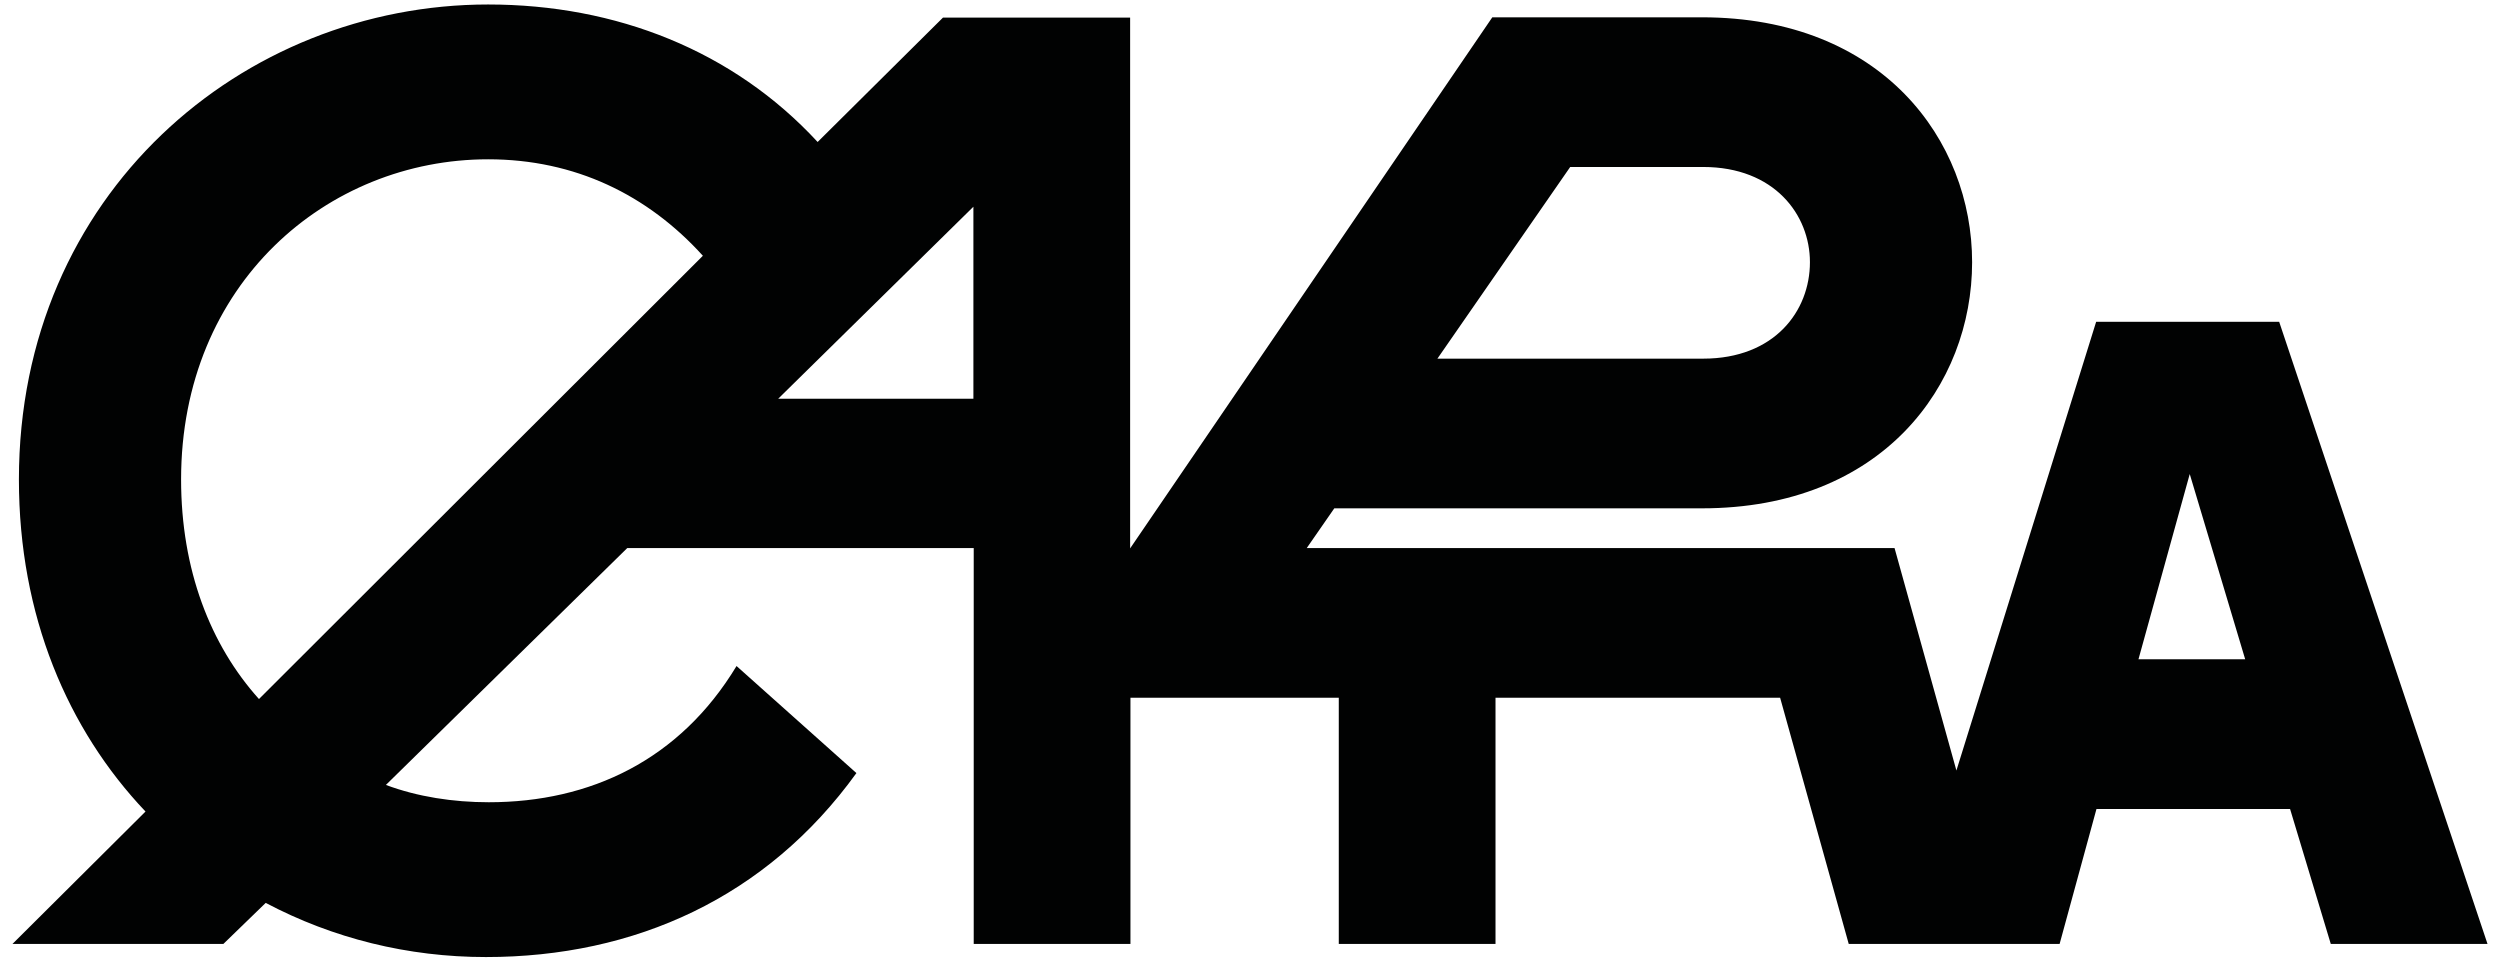 <?xml version="1.0" encoding="utf-8"?>
<!-- Generator: Adobe Illustrator 26.4.1, SVG Export Plug-In . SVG Version: 6.00 Build 0)  -->
<svg version="1.1" id="Vrstva_1" xmlns="http://www.w3.org/2000/svg" xmlns:xlink="http://www.w3.org/1999/xlink" x="0px" y="0px"
	 viewBox="0 0 780 300" style="enable-background:new 0 0 780 300;" xml:space="preserve">
<style type="text/css">
	.st0{fill:#010202;}
</style>
<path class="st0" d="M667.2,205.7l16-57.8l17.3,57.8H667.2z M448.4,112l41.5-59.9h41.5c22.2,0,33.3,14.9,33.3,29.7
	c0,15.3-11.1,30.1-33.3,30.1H448.4z M242.8,124.4l60.9-59.9v59.9H242.8z M56.5,149.6c0-61.1,45.6-99.9,95.8-99.9
	c27.1,0,49.8,11.1,67,30.1L80.8,218.1C65.6,201.2,56.5,177.7,56.5,149.6 M3.9,294.5h65.8l13.2-12.8c21,11.1,44.4,16.9,68.7,16.9
	c46.5,0,87.6-18.6,115.6-57.4l-37.4-33.4c-17.7,29.3-45.6,42.5-77.3,42.5c-11.1,0-22.2-1.7-32.1-5.4l75.3-73.9h108.1v123.5h48.9
	v-76.8h65v76.8h48.9v-76.8h88.8l21.4,76.8h65.8l11.5-42.1h60.4l12.7,42.1h48.9l-65-194.1H654l-43.6,140l-19.3-69.4H407.7l8.6-12.4
	H531c56.3,0,84.3-38.4,84.3-76.8c0-38-28-76.4-84.3-76.4h-65.4L352.6,171.1V5.5h-58.4l-39.1,38.8C228.8,15.8,192.2,1.4,152.3,1.4
	C75.8,1.4,5.9,60.4,5.9,149.6c0,42.5,15.2,78,39.5,103.6L3.9,294.5z"/>
</svg>
